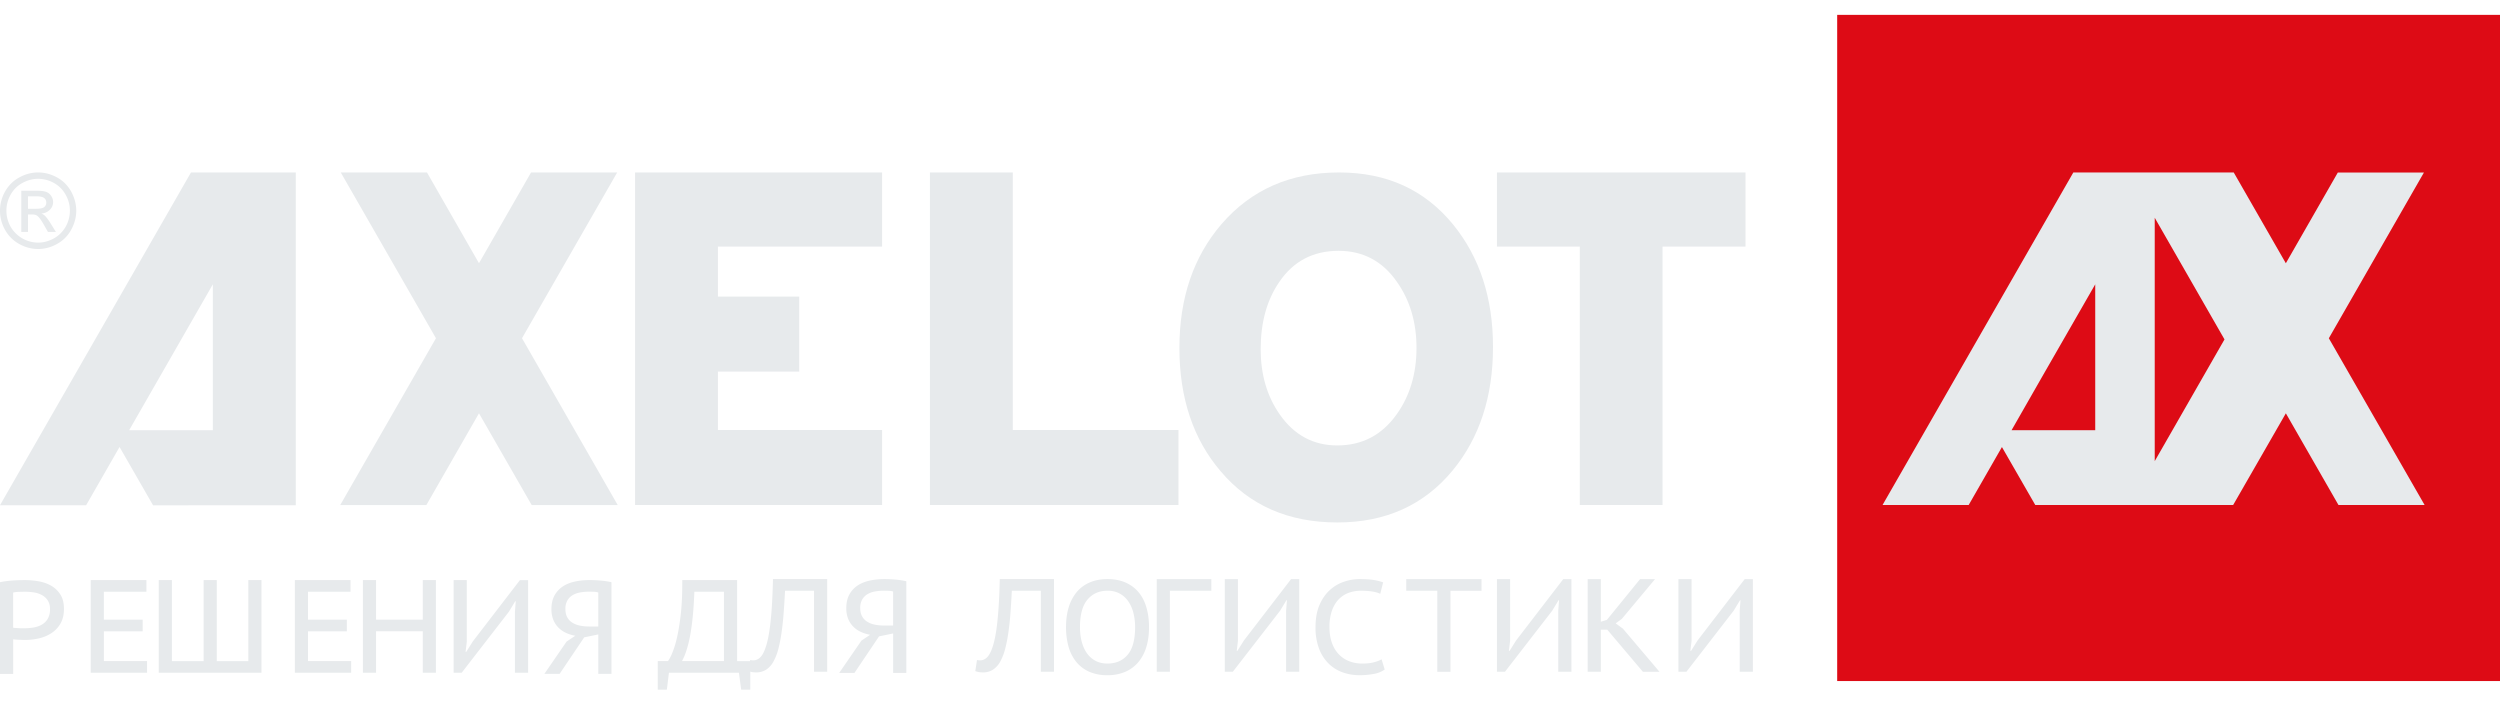 <svg width="110" height="31" viewBox="0 0 110 31" fill="none" xmlns="http://www.w3.org/2000/svg"><path d="M110 29.966H80.836V.654H110v29.312z" fill="#dd0b15"/><path d="M44.563 18.921V7.588h-3.646V22.22h10.935v-3.3h-7.29zm28.589 3.3V10.85h3.65V7.588H65.866v3.262h3.645v11.371h3.641zM38.812 10.85V7.588H27.943V22.22h10.869v-3.3h-7.223v-2.57h3.577v-3.3h-3.577v-2.2h7.223zm-15.844 4.032l4.188-7.294h-3.79l-2.291 3.994-2.288-3.994h-3.794l4.189 7.294-4.212 7.34h3.79l2.315-4.037 2.319 4.037h3.785l-4.211-7.34zm42.724.386c0 2.184-.592 3.993-1.774 5.43-1.26 1.526-2.95 2.29-5.075 2.29-2.151 0-3.863-.749-5.134-2.252-1.206-1.411-1.815-3.222-1.815-5.428 0-2.195.617-4.01 1.853-5.448 1.31-1.517 3.033-2.272 5.172-2.272 2.099 0 3.77.763 5.018 2.291 1.17 1.436 1.755 3.234 1.755 5.389zm-3.366.04c0-1.128-.29-2.098-.86-2.904-.63-.91-1.489-1.368-2.568-1.368-1.119 0-1.99.457-2.608 1.368-.548.795-.82 1.782-.82 2.961 0 1.117.28 2.071.838 2.869.633.91 1.48 1.365 2.533 1.365 1.09 0 1.96-.454 2.61-1.365.581-.81.875-1.785.875-2.926zM8.403 7.588L0 22.23v.003h3.79v-.003l1.47-2.563 1.475 2.567 6.279-.003V7.588h-4.61zM5.682 18.93l3.683-6.42v6.42H5.682zm96.787-4.047l4.185-7.293h-3.789l-2.288 3.993-2.292-3.993-7.058-.002-8.395 14.632h3.79l1.463-2.55 1.467 2.55h8.707l2.319-4.034 2.315 4.034h3.79l-4.214-7.337zM92.191 18.93h-3.683l1.466-2.563 2.216-3.856v6.42z" fill="#E7EAEC"/><path d="M94.808 20.29V9.582l3.07 5.352-3.07 5.356z" fill="#dd0b15"/><path d="M1.679 7.588c.281 0 .555.071.825.216.266.144.474.352.627.623.147.272.224.553.224.845 0 .29-.077.57-.224.838a1.54 1.54 0 01-.62.623 1.699 1.699 0 01-.832.224 1.71 1.71 0 01-.837-.224 1.581 1.581 0 01-.622-.623 1.705 1.705 0 01.004-1.683c.153-.271.361-.478.632-.623.263-.145.54-.216.823-.216zm0 .279c-.235 0-.465.06-.688.181-.224.12-.399.295-.525.52a1.437 1.437 0 00-.003 1.401 1.405 1.405 0 001.218.706c.238 0 .47-.064.695-.188.22-.123.39-.298.517-.518a1.44 1.44 0 00.182-.698 1.4 1.4 0 00-.187-.703c-.125-.225-.3-.4-.52-.52a1.44 1.44 0 00-.69-.181zm-.742 2.338V8.391h.624c.212 0 .368.015.463.05a.434.434 0 01.224.175.468.468 0 01-.056.614.546.546 0 01-.372.164.54.54 0 01.152.095c.073.072.164.19.267.36l.22.355h-.35l-.163-.287c-.126-.224-.229-.367-.308-.422-.053-.04-.13-.06-.236-.06h-.17v.769H.937v.001zm.294-1.019h.36c.172 0 .29-.024.355-.075a.247.247 0 00.09-.201.268.268 0 00-.041-.145.289.289 0 00-.13-.094.94.94 0 00-.296-.032h-.338v.547zM0 25.617c.162-.034.339-.058.53-.073.19-.014.378-.02.564-.02.197 0 .396.017.6.052.203.036.386.099.553.193.165.093.302.223.408.388.107.165.159.377.159.638 0 .244-.048.453-.145.626a1.23 1.23 0 01-.384.422 1.67 1.67 0 01-.55.24c-.207.05-.42.075-.64.075l-.107-.002a5.519 5.519 0 00-.15-.006 2.948 2.948 0 01-.258-.02v1.524H0v-4.037zm1.111.42a8.76 8.76 0 00-.303.006 1.124 1.124 0 00-.23.029v1.544a.29.29 0 00.096.014l.14.008c.048.004.094.006.139.006h.101c.14 0 .277-.01.411-.032.135-.022.258-.062.368-.124a.719.719 0 00.266-.258.822.822 0 00.101-.43.678.678 0 00-.098-.38.717.717 0 00-.254-.235 1.072 1.072 0 00-.35-.118c-.13-.02-.259-.03-.387-.03zm2.881-.514h2.45v.513H4.57v1.23h1.708v.512H4.571v1.31H6.47v.512H3.992v-4.077zM6.985 29.6v-4.077h.579v3.566H8.96v-3.566h.578v3.566h1.389v-3.566h.578V29.6h-4.52zm5.989-4.077h2.448v.513h-1.87v1.23h1.709v.512h-1.709v1.31h1.899v.512h-2.477v-4.077zm5.628 2.254h-2.056V29.6h-.578v-4.077h.578v1.742h2.056v-1.742h.578V29.6h-.578v-1.823zm4.056-.873l.035-.449h-.023l-.278.46-2.078 2.685h-.354v-4.077h.578v2.715l-.052.443h.029l.29-.46 2.072-2.696h.36V29.6h-.58v-2.696zm4.245 2.746h-.578v-1.735l-.62.128-1.083 1.608h-.67l.978-1.422.383-.256a1.687 1.687 0 01-.417-.13 1.143 1.143 0 01-.333-.237 1.033 1.033 0 01-.22-.343 1.24 1.24 0 01-.08-.46c0-.237.045-.436.134-.6.09-.162.21-.294.36-.395.15-.101.327-.173.533-.218.204-.045.422-.067.654-.067.142 0 .3.007.47.021.172.014.335.038.49.073v4.034zm-.995-3.616a2.11 2.11 0 00-.388.035.97.97 0 00-.327.12.655.655 0 00-.229.233.74.74 0 00-.086.377c0 .143.027.262.08.36a.639.639 0 00.223.237c.095.06.205.103.33.13.126.026.26.04.403.04h.41v-1.497a.81.81 0 00-.173-.03 4.455 4.455 0 00-.243-.005zm7.102 4.312h-.399l-.098-.746h-3.08l-.092.746h-.4v-1.259h.452a1.73 1.73 0 00.16-.293 4.05 4.05 0 00.215-.658c.07-.286.132-.644.182-1.075.05-.431.073-.943.07-1.538h2.413v3.566h.579v1.257h-.001zm-1.156-1.259v-3.052h-1.302c-.016.412-.04.78-.072 1.104-.033.324-.073.61-.121.86a5.08 5.08 0 01-.162.64 2.67 2.67 0 01-.189.448h1.846z" fill="#E7EAEC"/><path d="M35.815 25.992h-1.273c-.02.385-.042.733-.067 1.049a12.11 12.11 0 01-.096.854 6.417 6.417 0 01-.135.672 2.395 2.395 0 01-.194.507.99.99 0 01-.347.396.802.802 0 01-.411.116c-.081 0-.147-.005-.2-.014a1.053 1.053 0 01-.158-.043l.075-.49a.57.57 0 00.14.017.396.396 0 00.14-.027.447.447 0 00.142-.087.688.688 0 00.134-.172c.058-.1.111-.236.162-.407.05-.171.094-.39.133-.652.039-.264.07-.58.096-.947.025-.367.043-.795.055-1.284h2.385v4.076h-.579v-3.564h-.002zm4.062 3.616h-.579v-1.736l-.62.128-1.082 1.608h-.671l.979-1.422.382-.256a1.682 1.682 0 01-.416-.13 1.14 1.14 0 01-.334-.237 1.032 1.032 0 01-.22-.343 1.241 1.241 0 01-.079-.46c0-.237.045-.436.134-.6.089-.162.209-.294.36-.395.15-.1.327-.173.532-.218.205-.045.423-.067.654-.067.143 0 .3.007.471.021.172.014.335.038.49.074v4.033h-.001zm-.996-3.617a2.11 2.11 0 00-.388.035.968.968 0 00-.328.12.655.655 0 00-.228.233.73.73 0 00-.087.377c0 .143.028.262.081.36a.64.64 0 00.223.237 1 1 0 00.33.13c.125.026.259.04.402.04h.411v-1.497a.822.822 0 00-.173-.03 4.51 4.51 0 00-.243-.005zm6.913.001h-1.273c-.02.385-.041.733-.066 1.049a12.11 12.11 0 01-.096.854 6.417 6.417 0 01-.136.672 2.395 2.395 0 01-.194.507.99.99 0 01-.347.396.802.802 0 01-.41.116c-.082 0-.148-.005-.2-.014a1.053 1.053 0 01-.159-.043l.075-.49a.57.57 0 00.14.017.396.396 0 00.141-.027.447.447 0 00.142-.087.688.688 0 00.133-.172c.058-.1.112-.236.162-.407.05-.171.095-.39.134-.652.038-.264.07-.58.095-.947.026-.367.044-.795.055-1.284h2.385v4.076h-.578v-3.564h-.002zm1.111 1.603c0-.334.041-.632.125-.895a1.89 1.89 0 01.358-.664c.156-.18.347-.318.573-.413.226-.096.481-.143.767-.143.304 0 .571.052.802.154.23.104.421.247.573.432.153.184.266.407.34.666.076.26.114.548.114.863 0 .334-.041.631-.125.894a1.86 1.86 0 01-.361.664 1.57 1.57 0 01-.576.414 1.958 1.958 0 01-.767.142 1.95 1.95 0 01-.805-.154 1.534 1.534 0 01-.567-.431 1.864 1.864 0 01-.339-.667 3.19 3.19 0 01-.112-.862zm.614 0c0 .22.024.426.072.619.048.192.121.362.22.508.1.146.224.262.377.346.153.085.333.128.54.128.375 0 .672-.13.89-.388.218-.258.327-.663.327-1.214 0-.216-.024-.42-.072-.614a1.567 1.567 0 00-.22-.508 1.103 1.103 0 00-.376-.35 1.084 1.084 0 00-.547-.13c-.37 0-.664.132-.883.394-.22.261-.328.665-.328 1.21zm5.78-1.602h-1.824v3.564h-.578v-4.076h2.402v.512zm3.291.867l.035-.448h-.023l-.278.46-2.08 2.685h-.353v-4.076h.578v2.714l-.052.443h.028l.29-.46 2.072-2.696h.36v4.075h-.579v-2.696h.001zm4.337 2.599a1.177 1.177 0 01-.486.195 3.403 3.403 0 01-.625.055c-.26 0-.505-.042-.738-.125a1.672 1.672 0 01-.617-.385 1.825 1.825 0 01-.422-.657 2.6 2.6 0 01-.156-.947c0-.38.058-.704.173-.973.116-.268.266-.486.452-.655.185-.169.394-.293.625-.37a2.15 2.15 0 01.69-.117c.254 0 .463.014.625.04.162.028.3.063.41.105l-.127.502c-.188-.09-.476-.135-.863-.135-.173 0-.342.029-.506.085-.165.056-.31.148-.44.274-.13.127-.232.292-.309.495a2.116 2.116 0 00-.116.75c0 .263.036.495.11.696.072.2.174.366.304.5.129.134.282.235.458.303.175.068.367.102.576.102.19 0 .354-.017.492-.053.139-.034.256-.079.353-.133l.137.448zm4.257-3.465H63.82v3.564h-.579v-3.565h-1.366v-.512h3.312v.513h-.002zm3.38.866l.034-.448h-.023l-.278.46-2.078 2.685h-.353v-4.076h.579v2.714l-.053.443h.03l.289-.46 2.072-2.696h.36v4.075h-.58v-2.696zm2.156.845h-.283v1.852h-.579v-4.076h.579v1.875l.266-.081 1.46-1.793h.659l-1.46 1.747-.271.199.318.233 1.61 1.899h-.73l-1.569-1.855zm5.828-.845l.034-.448h-.022l-.279.46-2.078 2.685h-.352v-4.076h.578v2.714l-.052.443h.03l.288-.46 2.072-2.696h.36v4.075h-.579v-2.696z" fill="#E7EAEC"/></svg>